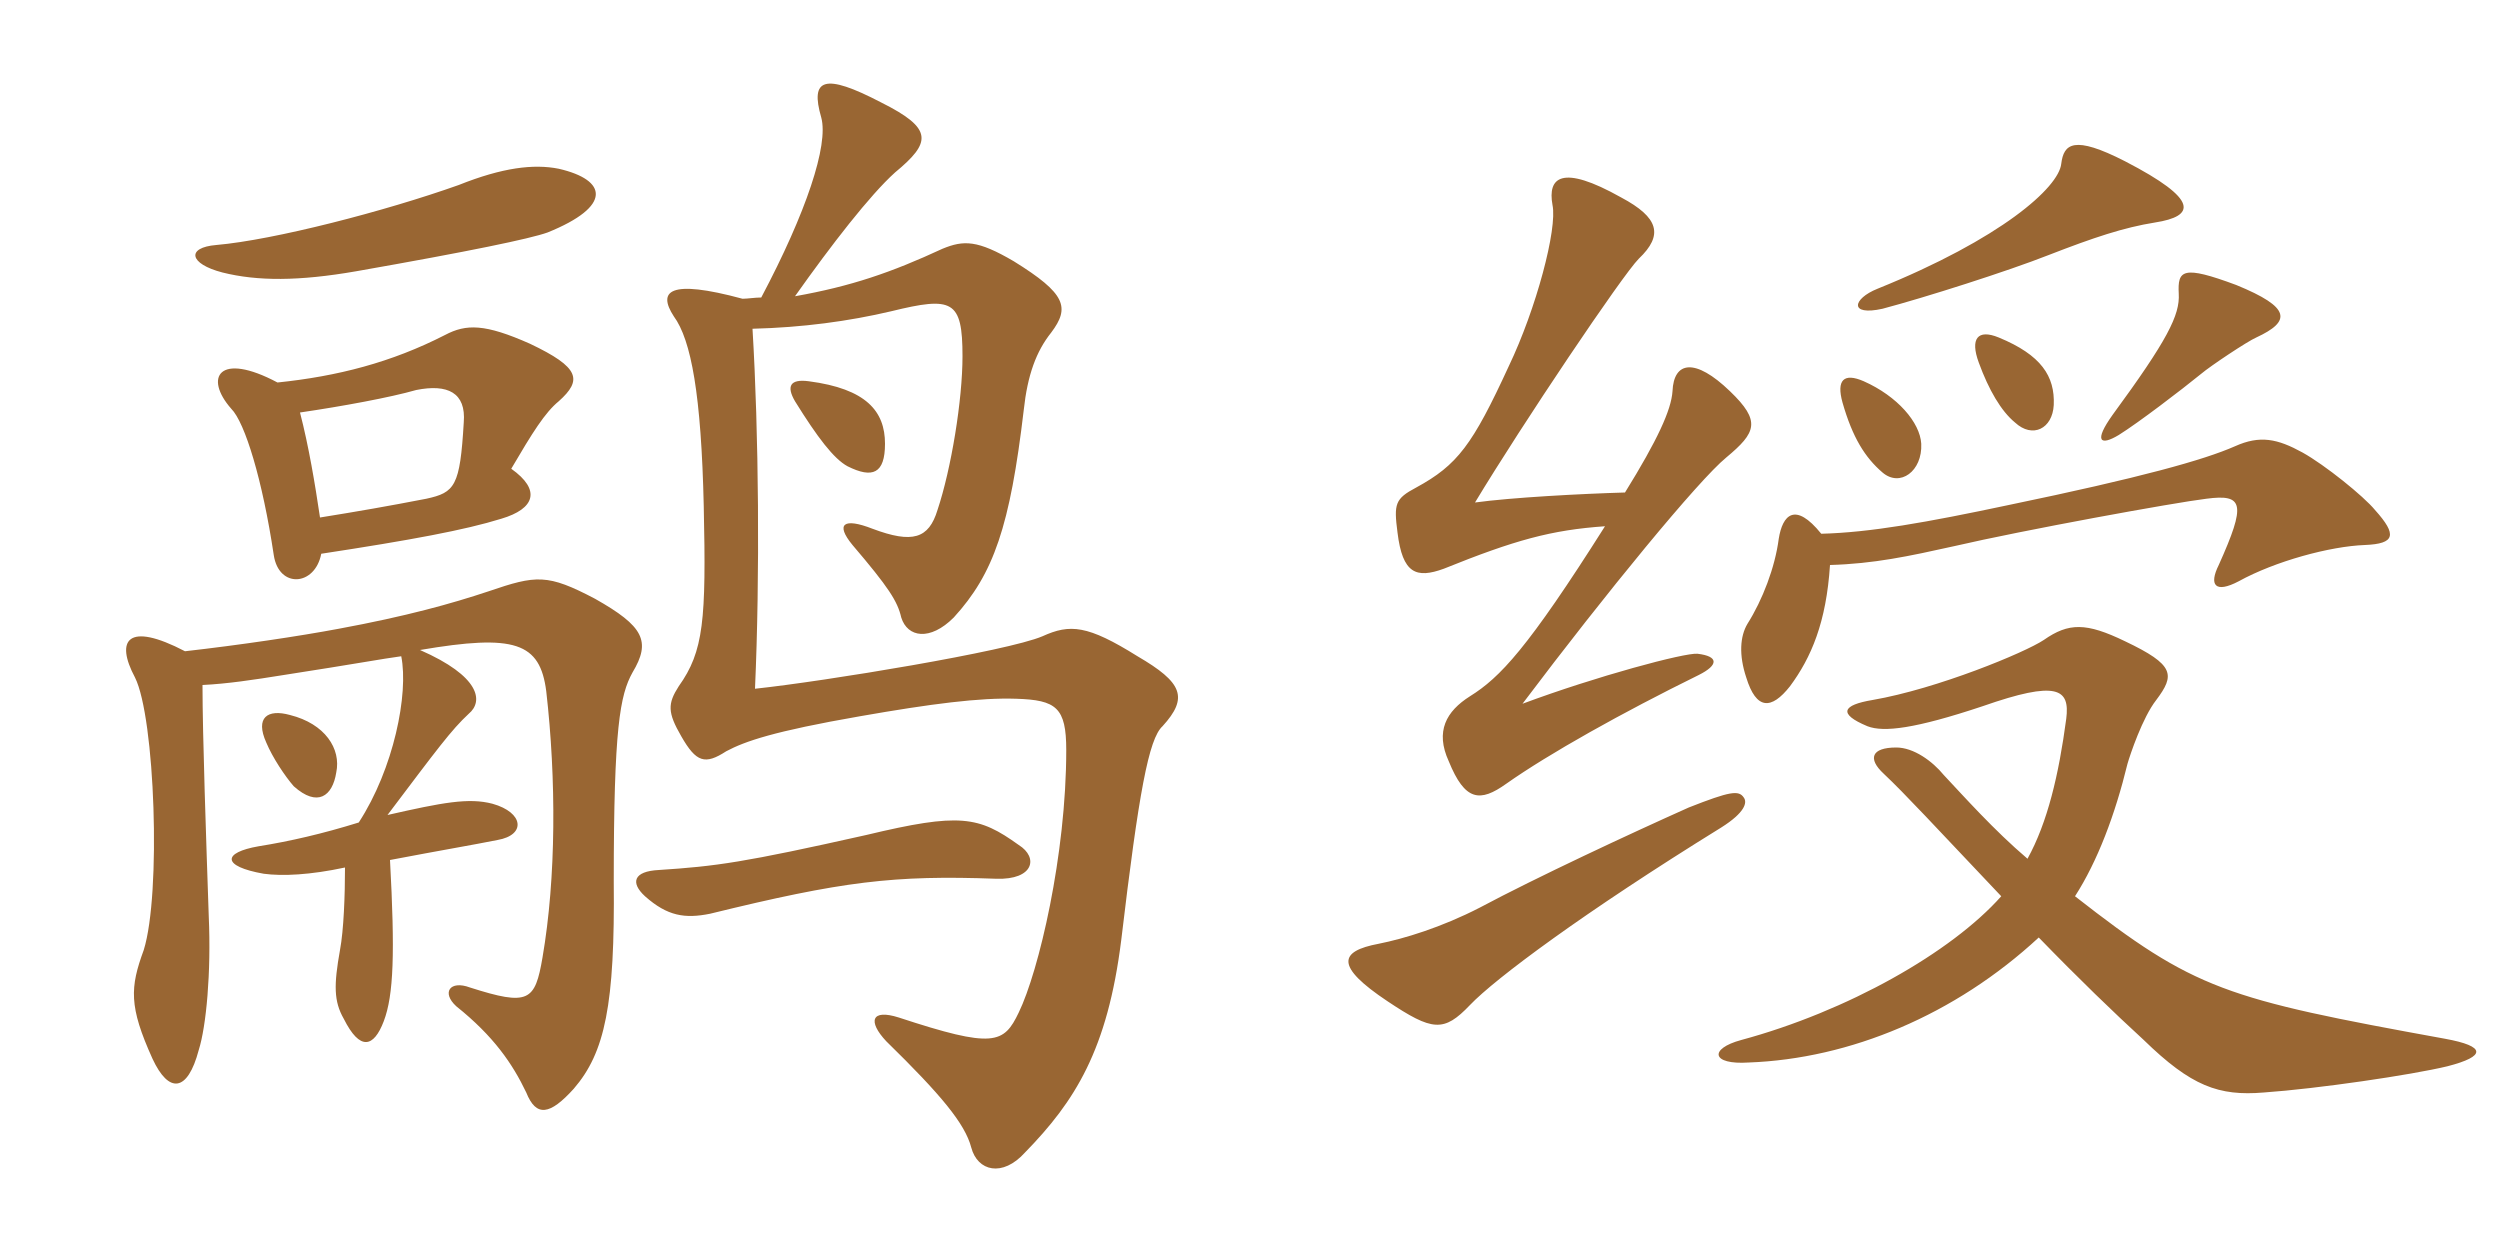 <svg xmlns="http://www.w3.org/2000/svg" xmlns:xlink="http://www.w3.org/1999/xlink" width="300" height="150"><path fill="#996633" padding="10" d="M91.35 35.70C90.60 35.70 89.70 35.85 89.10 35.85C80.25 33.45 78.90 34.95 80.85 37.95C82.95 40.80 84.15 47.40 84.45 60.75C84.75 74.40 84.45 78.15 81.45 82.35C80.10 84.45 80.10 85.50 81.75 88.35C83.55 91.50 84.60 91.80 87.15 90.15C89.40 88.95 92.85 87.75 103.20 85.95C111.75 84.45 117.60 83.70 121.95 83.85C126.75 84 127.95 84.90 127.95 90C127.95 102.60 124.65 116.55 122.25 121.50C120.45 125.25 119.25 125.85 107.85 122.10C104.55 121.05 104.10 122.55 106.35 124.95C112.95 131.40 115.80 134.85 116.55 137.70C117.30 140.55 120.30 141.30 123 138.30C129 132.15 132.90 126 134.55 112.80C136.65 95.10 137.85 88.65 139.50 87.15C142.65 83.70 141.90 81.90 136.50 78.75C130.50 75 128.40 74.85 125.10 76.35C120.90 78.15 99 81.75 90.60 82.65C91.20 69.15 91.05 51.90 90.30 39.45C96.30 39.30 101.85 38.55 106.95 37.35C114.30 35.55 115.50 36 115.50 42.75C115.50 48 114.15 56.25 112.50 61.20C111.45 64.65 109.50 65.25 104.70 63.45C101.25 62.10 100.20 62.85 102.30 65.40C106.65 70.50 107.70 72.15 108.15 74.10C108.90 76.50 111.60 76.95 114.45 74.10C119.25 68.85 121.20 63.15 122.85 49.20C123.30 45 124.35 42.15 126.15 39.90C128.40 36.90 127.95 35.25 121.65 31.35C117.30 28.80 115.65 28.80 113.10 29.85C106.95 32.70 102.15 34.35 95.40 35.55C99.75 29.40 104.40 23.40 107.40 20.70C111.75 17.10 112.05 15.45 105.75 12.30C98.85 8.70 97.20 9.45 98.55 14.10C99.45 17.40 96.75 25.50 91.35 35.70ZM122.25 101.40C117.45 97.95 115.20 97.50 103.95 100.20C89.25 103.50 85.95 103.95 79.05 104.40C76.05 104.55 75.60 105.90 77.40 107.55C80.10 109.95 82.20 110.25 85.20 109.65C101.10 105.75 107.25 105 119.55 105.45C124.05 105.60 124.65 102.90 122.25 101.40ZM106.20 53.25C106.20 49.35 103.95 46.65 97.05 45.75C94.80 45.45 94.35 46.35 95.40 48.15C98.10 52.50 100.05 55.05 101.70 55.95C104.70 57.45 106.20 56.85 106.20 53.25ZM40.35 92.70C40.95 89.85 39 86.85 34.80 85.80C32.10 85.05 30.60 86.10 31.95 89.10C32.70 90.90 34.20 93.15 35.25 94.35C38.10 96.90 39.90 95.55 40.35 92.70ZM67.05 20.25C64.05 19.65 60.30 20.10 55.05 22.20C46.20 25.35 32.85 28.80 25.95 29.40C22.35 29.70 22.65 31.65 26.70 32.70C30.90 33.75 35.85 33.75 42.75 32.55C56.40 30.15 63.60 28.65 65.70 27.90C73.50 24.75 72.90 21.60 67.05 20.25ZM43.05 98.70C38.70 100.05 34.80 100.95 31.05 101.55C26.70 102.30 26.55 103.95 31.65 104.85C33.90 105.15 37.20 105 41.40 104.10C41.40 107.40 41.25 111.60 40.80 114C40.05 118.20 40.05 120.15 41.25 122.25C43.20 126.15 44.85 125.70 46.05 122.55C47.25 119.40 47.40 114.30 46.80 103.20C53.10 102 56.70 101.40 59.70 100.80C63.15 100.20 62.85 97.50 59.10 96.45C56.25 95.70 53.10 96.30 46.50 97.80C52.50 89.85 54.15 87.60 56.25 85.65C58.05 84.15 57.60 81.15 50.40 78C61.80 76.05 64.80 77.10 65.55 82.95C66.75 93.45 66.75 105.30 65.10 114.90C64.20 120.15 63.45 120.75 56.40 118.50C54 117.60 52.95 119.10 54.75 120.75C59.25 124.35 61.50 127.65 63.15 131.10C64.35 134.10 66 133.80 68.85 130.65C72.60 126.30 73.80 120.60 73.65 105.75C73.65 87.30 74.40 83.40 75.90 80.70C78.15 76.95 77.25 75.15 71.40 71.85C65.70 68.85 64.35 69 58.65 70.95C54.15 72.45 48.75 73.95 40.65 75.45C35.85 76.35 28.80 77.40 22.20 78.15C15.30 74.55 13.80 76.80 16.20 81.30C18.60 86.10 19.35 107.25 17.25 114C15.60 118.50 15.45 120.75 18.30 127.05C20.25 131.25 22.50 131.10 23.85 126C24.75 123.15 25.35 116.70 25.05 109.95C24.75 101.10 24.30 88.20 24.30 82.20C27.30 82.05 30.30 81.60 34.05 81C42.75 79.65 45.90 79.05 48.15 78.75C49.05 83.25 47.25 92.25 43.05 98.70ZM36 49.50C41.10 48.75 46.80 47.70 49.95 46.80C53.70 46.05 55.95 47.10 55.65 50.70C55.20 58.35 54.60 59.10 51.15 59.85C46.50 60.75 43.05 61.35 38.40 62.10C37.80 58.05 37.05 53.55 36 49.50ZM38.55 66.45C49.35 64.80 55.80 63.60 60.15 62.25C64.20 61.05 64.95 58.80 61.35 56.25C63.90 51.90 65.40 49.50 67.05 48.15C69.90 45.60 69.60 44.10 63.60 41.25C58.20 38.85 55.95 38.85 53.40 40.20C46.95 43.50 40.50 45.15 33.30 45.90C26.25 42.15 24.45 45.30 27.75 49.05C29.40 50.70 31.50 57.60 32.85 66.60C33.45 70.65 37.80 70.35 38.55 66.45ZM258.60 26.70C263.40 25.95 264 24 255 19.35C248.85 16.20 247.65 17.25 247.35 19.65C247.05 22.50 240.15 28.65 225.30 34.65C222.30 35.85 221.85 37.95 225.90 37.05C231 35.70 240.90 32.55 245.85 30.60C251.25 28.50 254.85 27.30 258.60 26.70ZM270.75 40.50C274.95 38.55 274.95 36.90 268.35 34.20C261.90 31.80 261.30 32.40 261.45 35.25C261.60 37.80 260.10 40.80 253.50 49.80C251.25 52.95 252 53.55 254.25 52.20C256.65 50.70 261.75 46.80 264.15 44.85C265.20 43.95 269.70 40.95 270.75 40.50ZM246.45 48.60C246.60 45.15 244.95 42.60 239.85 40.50C237.30 39.45 236.40 40.65 237.45 43.50C238.65 46.80 240.15 49.35 241.80 50.70C243.90 52.65 246.30 51.45 246.45 48.60ZM230.55 53.25C230.40 50.70 227.70 47.55 223.65 45.75C221.25 44.70 220.35 45.60 221.10 48.30C222.30 52.50 223.80 54.90 225.90 56.70C228 58.50 230.70 56.55 230.55 53.25ZM207.60 46.95C203.40 42.90 200.85 43.35 200.70 46.95C200.55 49.20 198.90 52.80 195 59.10C189.75 59.25 181.35 59.70 177 60.30C182.70 50.85 194.70 33 196.65 31.05C199.65 28.20 199.05 26.10 194.55 23.70C187.35 19.65 185.70 21.30 186.30 24.60C186.90 27.45 184.35 37.05 181.05 43.95C176.70 53.40 174.90 55.80 169.95 58.50C167.40 59.85 167.25 60.45 167.70 63.90C168.30 68.85 169.95 69.45 173.25 68.25C181.80 64.80 186.15 63.60 192.60 63.15C183.30 77.85 180 81.30 176.40 83.55C173.55 85.35 172.20 87.75 173.85 91.35C175.80 96.15 177.60 96.30 180.75 94.05C185.85 90.45 194.70 85.50 203.85 81C206.25 79.80 206.25 78.75 203.70 78.45C202.20 78.30 191.55 81.15 182.70 84.45C192.75 71.10 203.85 57.60 207.15 54.90C210.75 51.90 211.35 50.55 207.60 46.95ZM285 61.20C283.65 59.55 279 55.80 276.30 54.30C273.30 52.65 271.20 52.20 268.20 53.55C264.45 55.20 256.95 57.30 241.05 60.60C231.15 62.70 224.40 63.90 218.55 64.05C215.40 60.15 213.90 61.80 213.45 64.65C213 68.10 211.50 72 209.70 74.85C208.80 76.35 208.65 78.60 209.55 81.30C210.75 85.20 212.55 85.20 214.80 82.35C217.35 78.90 219.15 74.70 219.60 67.80C224.85 67.65 229.05 66.75 234.45 65.55C242.85 63.60 261 60.30 264.75 59.85C269.25 59.25 269.55 60.45 266.25 67.80C265.05 70.20 265.80 71.25 268.65 69.75C273 67.35 279.60 65.55 283.80 65.40C287.40 65.25 287.70 64.20 285 61.20ZM293.70 127.95C298.35 126.75 298.35 125.55 293.40 124.65C267 119.85 263.40 118.80 249 107.55C251.70 103.35 253.80 97.80 255.30 91.65C255.60 90.60 257.10 86.10 258.75 84C261 81 261 79.80 255 76.95C250.35 74.70 248.25 74.70 245.25 76.80C243 78.30 232.50 82.65 224.70 84C221.10 84.60 220.50 85.65 224.10 87.15C226.05 87.90 229.80 87.45 237.90 84.75C246.90 81.60 248.40 82.65 247.95 86.25C247.05 93 245.70 98.70 243.30 103.05C239.25 99.60 235.65 95.55 233.25 93C231.90 91.35 229.65 89.70 227.55 89.70C224.55 89.70 224.10 91.05 226.05 92.85C228.60 95.25 232.05 99 240.15 107.55C234.15 114.30 221.70 121.35 208.95 124.80C205.05 125.85 205.35 127.80 209.85 127.50C222 127.05 234.60 121.80 244.65 112.50C249.45 117.45 253.65 121.50 257.25 124.80C262.95 130.35 266.25 131.55 271.65 131.10C278.10 130.65 289.35 129 293.70 127.95ZM209.25 95.70C208.65 94.80 207.60 94.95 202.65 96.90C195.60 100.05 184.35 105.30 177.60 108.90C172.95 111.30 168.45 112.65 165.45 113.25C160.65 114.15 160.20 115.95 166.50 120.15C171.90 123.75 173.25 123.90 176.40 120.60C179.40 117.45 190.05 109.50 206.55 99.30C209.40 97.50 209.70 96.30 209.25 95.70Z"/></svg>